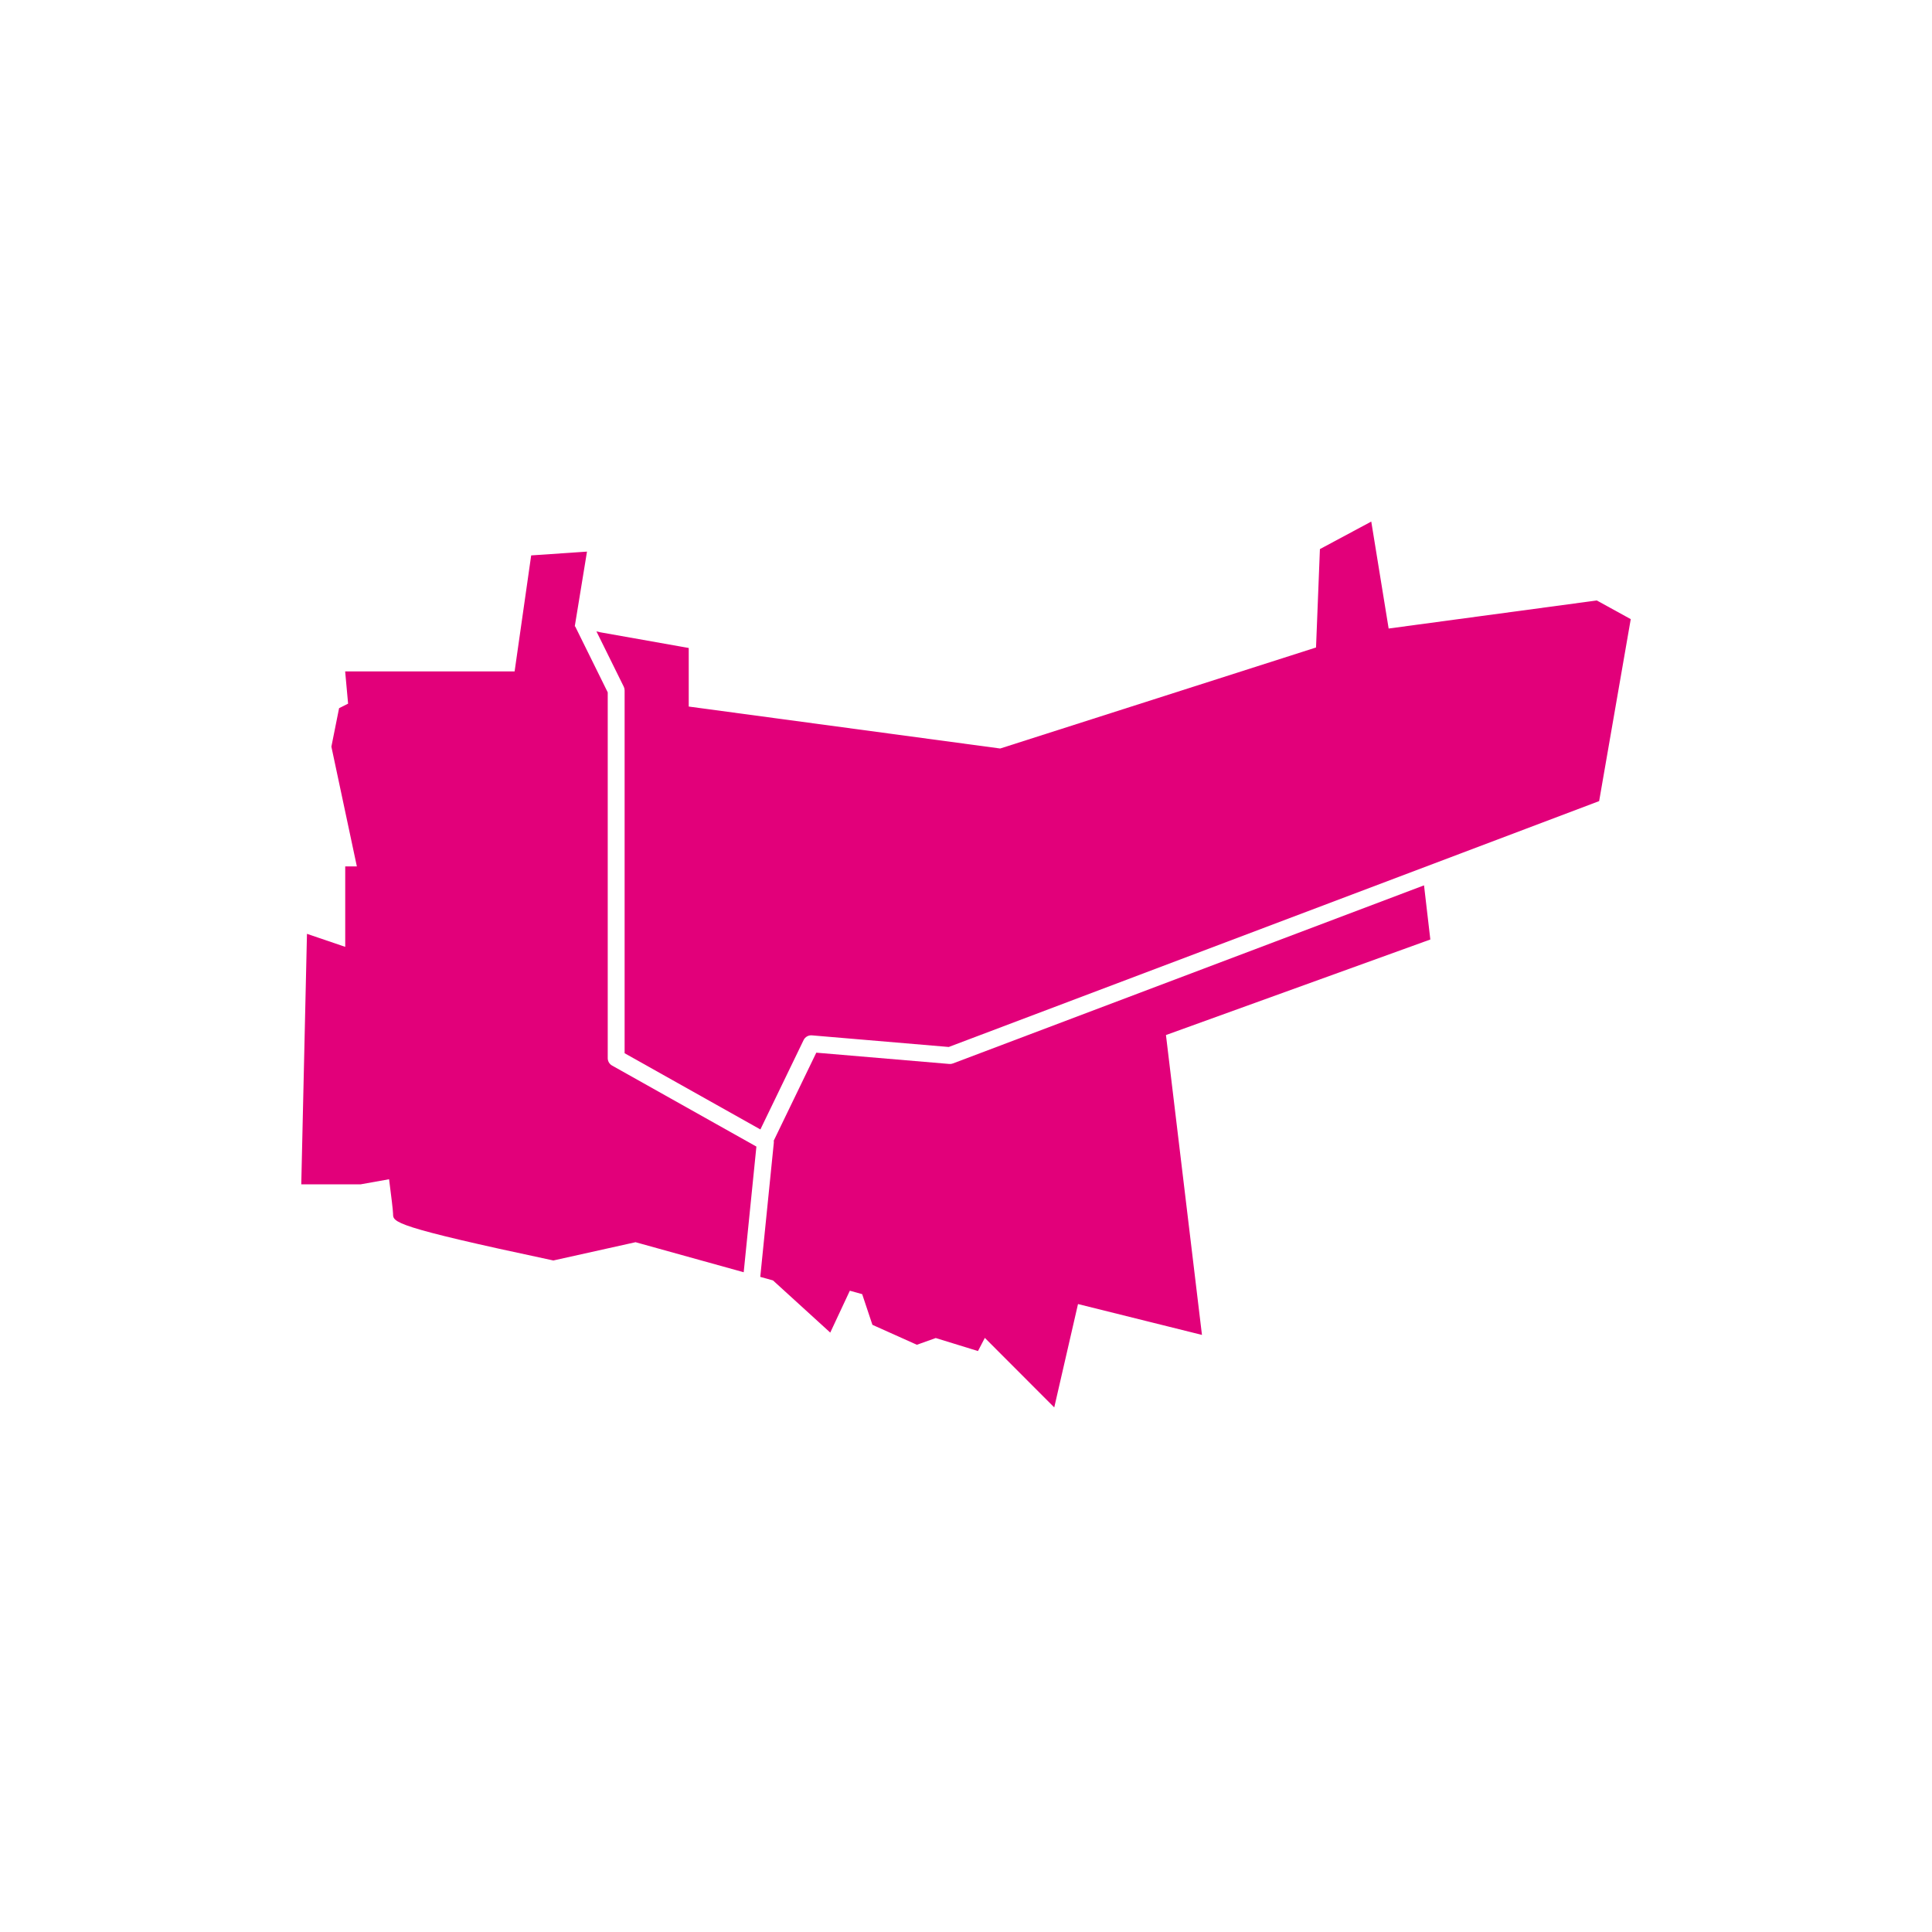 <?xml version="1.0" encoding="UTF-8"?>
<svg xmlns="http://www.w3.org/2000/svg" version="1.1" viewBox="0 0 800 800">
  <defs>
    <style>
      .cls-1 {
        display: none;
      }

      .cls-2 {
        fill: #E2007A;
      }
    </style>
  </defs>
  <!-- Generator: Adobe Illustrator 28.7.1, SVG Export Plug-In . SVG Version: 1.2.0 Build 142)  -->
  <g>
    <g id="ALSOVADASZ" class="cls-1">
      <g>
        <path class="cls-2" d="M421.86,595.03c-7.18-42.05-3.47-105.4-3.01-112.64l-19.28-60.27,3.6-165.12h96.94c-1.27-18.52,2.51-42.35,2.55-42.66l.25-1.55-.99-1.22-12.84-15.8-1.81-2.23-2.54,1.34-11.09,5.85-.62.33-.45.54-6.74,8.21c-1.59-.42-3.17-.85-4.76-1.27-.77-2.33-1.55-4.66-2.32-6.99l-.8-2.39h-7.79v-10.19l-.97-1.01-10.61-11.12-1.03-1.08h-3.55c-8.1-23.79-16.19-47.57-24.29-71.36l-.75-2.21-2.33-.15c-8.83-.58-17.66-1.15-26.49-1.73-9.71-2.7-19.42-5.4-29.13-8.09l-4.29-1.19-.14,4.45-.88,27.5-.02.73.27.68c5.85,14.75,11.7,29.51,17.55,44.26-6.24.63-12.49,1.25-18.73,1.88l-2.91.29-.23,2.92c-1.48,19.06-2.95,38.12-4.43,57.18l-23.75,1.04-2.98.13-.35,2.96-1.17,9.95-.26,2.22,1.9,1.17c4.46,2.75,8.92,5.5,13.38,8.26-.14,2.12-.28,4.24-.42,6.36-11.46,45.64-22.91,91.27-34.36,136.91l-.37,1.47.83,1.28c.28.43,6.92,10.61,17.87,18.23,10.13,7.06,11.22,26.53,11.22,34.58,0,12.58,19.25,88.34,20.07,91.56l.65,2.57,2.65.07c14.39.36,28.77.73,43.16,1.1,2.39,16.58,4.78,33.16,7.17,49.74l.52,3.59,3.57-.64c5.14-.93,10.27-1.85,15.41-2.78.31,2.48.62,4.95.93,7.43-4.23,1.25-8.47,2.51-12.7,3.76l-2.84.84.36,2.94,11.09,90.7.42,3.4,3.41-.34,21.41-2.17c-.71-10.04-5.24-71.8-12.14-112.17Z"/>
        <path class="cls-2" d="M507.98,338.98l3.33-.3-.15-3.34c-.08-1.89-2.14-46.37-8.66-64.79-.68-1.93-1.2-4.15-1.6-6.55h-90.89l-3.42,157.1,19.33,60.42-.05.67c-.05.68-4.56,68.06,2.88,111.66,6.9,40.41,11.44,101.9,12.2,112.65l23.57-2.39,3.55-.36-.43-3.54c-4.54-37.34-9.08-74.68-13.61-112.02,9.34-1.75,18.67-3.5,28-5.25l2.93-.55-.08-2.98-2.04-76.65-.11-4.01-3.96.65c-7.09,1.16-14.19,2.32-21.28,3.47-.35-4.8-1.15-13.06-2.78-19.59-2.17-8.71-1.08-24.49-1.07-24.65l.04-.49-.1-.48c-.42-1.98-1.46-7.3-1.65-10.19,1.04-.43,3.31-.79,5.23-.79h4.34s-.92-4.25-.92-4.25c-.37-1.68-.72-5.05-.1-6.92.61-1.7,6.1-7.93,10.83-12.68l1.26-1.26-.28-1.76c-.47-2.94-.93-5.88-1.4-8.82h3.41l.78-2.42c2.32-7.18,4.64-14.35,6.96-21.53.99-2.43,5.25-13.11,5.25-17.59,0-4.04-1.98-15.89-2.4-18.4.07-3.33.15-6.66.22-9.99,7.62-.69,15.24-1.37,22.86-2.06Z"/>
      </g>
    </g>
    <g id="HOMROGD" class="cls-1">
      <g>
        <path class="cls-2" d="M379.9,657.46l.47-.83,57.1-100.58-18.63-89.3-.02-.21-11.98-156.62.03-.29,13.77-126.64,8.4-34.82c-10.4-2.98-20.8-5.96-31.2-8.95l-3.22-.92-1.06,3.18-3.89,11.66-.18.54v25.17h-8.67v22.13l-31.24,6.03-2.84.55v16.59c-15.93,2.25-31.87,4.5-47.8,6.75l-3.01.43v50.9l4.15-.78,14.98-2.81v5.86h18.72c9.16,1.75,18.25,4.78,19.54,6.52,1.04,1.71-.16,10.27-2.53,17.94l-.19.61.04.64c.16,2.52,1.74,24.88,7.57,32.66,3.44,4.6,4.35,11.16,4.59,14.19-1.31,1.02-2.63,2.04-3.94,3.07l-2.52,1.96,1.73,2.69s2.09,3.63,1.84,11.75c-.31,9.93,8.73,36.25,9.76,39.22l.82,2.35h4.41c.77,7.78,2.65,28.33,2.65,42.05,0,17.46,5.74,90.61,5.99,93.72l.25,3.22h6.86c1.11,15.21,2.17,36.91,1.02,42.07-1.67,7.54-10.44,27.33-18.53,35.69-10.48,10.85-5.93,32.21-5.38,34.61.58,2.52,2.22,8.18,3.36,12.07-7.09.83-14.19,1.67-21.28,2.5l-3.5.41.44,3.5,5.98,47.83.42,3.34,3.35-.28,28.47-2.39-5.1-78.96Z"/>
        <path class="cls-2" d="M502.49,553.27l-13.45-49.62-10.46-38.27-.71-2.58h-3.96c-2.61-13.6-5.22-27.2-7.82-40.8l-.08-.43-.19-.4c-2.33-4.95-4.65-9.89-6.98-14.84v-50.54h-6.48c-.18-15.19-.37-30.38-.55-45.56l-.03-2.07-1.83-.97-2.52-1.35c1.95-38.77,3.9-77.54,5.85-116.31l4.38-14.19c.53.16,1.06.32,1.59.48l3.06.93,1.2-2.97,20.92-51.71,1.32-3.26-3.26-1.3c-2.19-.88-4.38-1.75-6.56-2.62,1.12-13.29,2.25-26.58,3.37-39.86l.23-2.77-2.64-.86-23.91-7.77-4.41-1.43-.17,4.64c-.02.5-1.81,50.04-4.11,60.98-1.68,8-6.28,17.77-8.53,22.27-.19-.05-.38-.11-.57-.16l-8.24,34.16-13.7,125.94,11.92,155.83,19.04,91.25-57.81,101.85,4.97,76.93,29.16-2.45,3.39-.29-.18-3.39-1.79-32.88-.17-3.2-3.2-.11c-4.65-.16-9.31-.32-13.96-.48v-15.83h8.89l.94-2.02,19.13-40.95.41-.89-.11-.97c-.67-6.09-1.33-12.17-2-18.26,3.39-.29,6.79-.59,10.18-.88l1.83-.16.91-1.59c9.3-16.27,18.59-32.54,27.89-48.81l27.1-5.08,3.73-.7-.99-3.66Z"/>
      </g>
    </g>
    <g id="Borsodbóta" class="cls-1">
      <g>
        <path class="cls-2" d="M361.23,264.88l46.61,47.07,61.58,39.82,82.27-3.27c17.84-8.51,61.42-31.88,70.5-47.8v-46.17l-4.9,2.15-15.12,6.61-.5.22-.41.36c-10.45,9.22-20.9,18.44-31.35,27.66l-31.1,4.57-4.07.6,1.24,3.92c1.53,4.86,3.07,9.71,4.6,14.57-7.32,2.2-14.65,4.4-21.97,6.6l-1.39-5.19,5.75-6.14,1.67-1.78-1.09-2.18-4.25-8.5-1.72-3.43-3.26,2.03c-10.28,6.39-21.5,11.52-24.01,10.98-3.74-1.25-25.76-16.03-38.76-25.05l-1.63-1.13-1.81.82c-6.7,3.05-13.4,6.09-20.1,9.14h-13.7c-16.97-19.75-33.95-39.5-50.92-59.25l-.2-.23-.24-.2-6.48-5.29,4.75,38.51Z"/>
        <g>
          <path class="cls-2" d="M483.54,611.08c2.06-3.2,4.13-6.41,6.19-9.61h17.93l-9.7-25.2-16.44-20.31-.55-23.82,8.93-27.79-3.69-22.12v-34.83l-7.37-30.42-35.27-73.37.19-.09-40.36-26.09-48.82-49.31-5.94-48.15-63.18-51.61-.97-.79h-116.18c-21.78-4.07-43.57-8.15-65.35-12.22l-1.18-.22-1.07.55-51.02,26.46-1.94,1,.05,2.18.47,19.84.08,3.42h16.59l.91-2.12c1.2-2.8,2.4-5.6,3.6-8.39l41.63-11.96,10.21,4.25.65.27h33.16c10.25,7.04,20.51,14.08,30.76,21.12l1.84,1.26,1.92-1.13,5.57-3.28c.78.87,1.56,1.73,2.34,2.6l1.04,1.16h73.86c6.33,1.67,12.65,3.34,18.98,5.01-7.98,8.65-15.96,17.31-23.93,25.96l-3.06,3.32,3.98,2.14c6.27,3.36,12.54,6.73,18.81,10.09,16.08,18.42,32.16,36.85,48.24,55.27l.21.24.24.2c2.71,2.17,5.42,4.34,8.13,6.51v6.23l.68.92c.93,1.27,1.86,2.54,2.78,3.81-2.94,2.45-5.88,4.9-8.81,7.34l-2.86,2.38,2.55,2.71c4.82,5.12,9.64,10.24,14.46,15.36,1.19,5.36,2.38,10.71,3.57,16.07l.61,2.74h17.65v-6.78c5.48-1.9,10.96-3.8,16.44-5.7l2.35-.82v-3.31c3.39,1.78,6.78,3.56,10.17,5.35,1.7,2.86,3.41,5.73,5.11,8.59-.57,7.51-1.14,15.01-1.7,22.52l-.14,1.81,1.4,1.15,12.62,10.39,5.72,4.72v-10.57c4.4-1.47,8.8-2.93,13.21-4.4,13.42,7,26.84,14.01,40.27,21.01v21.5c-.71,14.37-3.69,39.77-8.68,46-7.51,9.38-16.77,21.69-16.87,21.81l-1.86,2.47,2.23,2.15c1.42,1.37,2.85,2.75,4.27,4.12-2.31,1.15-4.61,2.3-6.92,3.46l-.76.38-.5.69-26.93,36.85-4.07,5.57h12.84l.96-.77c.91-.73,1.82-1.45,2.73-2.18,2.17,1.45,4.35,2.9,6.52,4.35-1.05,1.89-2.1,3.79-3.16,5.68l-1.25,2.25,1.77,1.86c3.99,4.19,7.97,8.38,11.96,12.57-1.42,1.34-2.84,2.68-4.26,4.02l-2.53,2.39,2.38,2.54,16.06,17.19,1.04,1.11h5.74c3.44,3.44,6.88,6.88,10.31,10.31l8.7,8.7-2.82-11.98c-1.15-4.87-2.29-9.74-3.44-14.62Z"/>
          <path class="cls-2" d="M750.52,311.71l-7.09-21.73-.79-2.41h-10.96c-1.56-8.49-3.11-16.98-4.67-25.48l-.8-4.37-4.06,1.81c-16.63,7.39-33.27,14.79-49.9,22.18-5.59-1.47-11.18-2.94-16.76-4.41l-2.14-.56-1.43,1.69c-9.22,10.94-29.73,33.44-29.73,33.44-18.75,19.54-62.3,40.51-68.15,43.28l-.65.31-85.91,3.42-12.8-8.27,30.78,64.02,7.75,31.95v35.09l3.87,23.23-9.09,28.28.47,20.26,15.68,19.37,9.79,25.49,9.86-6.67.81-.55.41-.89c4.52-9.87,9.05-19.74,13.57-29.61,3.54,3.31,7.08,6.61,10.63,9.92l3.68,3.44,1.94-4.65,3.22-7.72c1.12.62,2.24,1.25,3.36,1.87l2.87,1.6,1.78-2.76,18.9-29.29,2.3-3.57-3.94-1.58c-5.78-2.31-11.56-4.62-17.34-6.94-3.2-10.49-6.4-20.98-9.6-31.47l-.15-.49-.28-.42c-6.28-9.49-12.55-18.98-18.83-28.47-.83-22.6-1.32-47.83-.66-51.48.17-.38.37-.87.61-1.45,1.76-4.34,5.87-14.52,18.36-18.19,16.1-4.73,67.69-27.54,69.88-28.5,19.92-8.78,39.85-17.57,59.77-26.36,21.02-5.96,42.05-11.92,63.07-17.89l3.5-.99-1.13-3.46Z"/>
        </g>
      </g>
    </g>
    <g id="Szendrőlád" class="cls-1">
      <g>
        <path class="cls-2" d="M461.86,558.06c3.71-4.52,23.81-31.24-.24-52.75-28.79-25.76-85.28-112.12-87.67-115.79-.11-.17-.21-.35-.29-.54l-25.69-60.44-80.99-153.52s-.01,0-.02,0c-.02-.05-.03-.1-.05-.15l-.03-.06h0c-6.08-17.07-12.16-34.14-18.24-51.21l-1.68-4.72-4.05,2.95c-2.01,1.47-4.03,2.94-6.04,4.41-5.2-1.65-10.41-3.3-15.61-4.95l-3.05-.97-1.43,2.86-15.14,30.29-3.15,6.29,6.97-.91c.57-.07,14.21-1.63,17.1,9.36,2.82,10.73,4.37,23.2,4.94,28.4-4.8,2.49-9.6,4.97-14.4,7.46l-3.13,1.62,1.44,3.22,49.97,112.06,1.6,3.6,3.51-1.79c.66-.33,1.43-.65,2.13-.89,0,4.16.02,7.06.03,8.87-14.2,6.97-28.41,13.95-42.61,20.92l-1.87.92-.21,2.07-3.03,30.29-.1.98.4.9,14.03,31.8,1.65,3.74,3.58-1.97c7.78-4.29,15.56-8.58,23.34-12.87,21.55,26.94,43.11,53.89,64.66,80.83l1.55,1.94,2.39-.68c4.5-1.29,9.01-2.57,13.51-3.86,11.04,13.74,22.08,27.49,33.13,41.24-19.16,14.37-38.32,28.74-57.48,43.11l-2.34,1.75,1.13,2.69,6.06,14.39.61,1.46,1.47.57,23.92,9.33,109.36-42.25Z"/>
        <path class="cls-2" d="M562.38,546.67l1-.53,27.26-14.39,7.95-4.2-8.58-2.68-24.23-7.57-.41-.13-.43-.03c-6.56-.49-13.11-.97-19.66-1.46-17.37-9.18-34.74-18.36-52.11-27.54-2.13-1.5-23.69-16.92-31.14-32.49-3.71-7.75-4.71-15.5-5.59-22.34-1.08-8.36-2.01-15.57-7.39-20.46-5.7-5.18-13.1-24.89-16.34-34.59,4.19-3.78,13.52-13.9,21.84-34.7,10.61-26.53,30.21-50.94,43.77-63.79,13.84-13.11,34.57-24.29,34.78-24.41l1.28-.68.48-1.37,4.54-12.87,2.87-8.14-7.9,3.47c-3,1.32-27.8,12.31-37.68,20.16-1.27-.64-2.54-1.27-3.82-1.91l-1.44-.72-1.51.55c-10.34,3.76-34.84,13.12-38.87,18.76-2.32,3.25-14.24,14.81-23.42,23.43l-1.6-2.62v-20.58l-1.6-1.12c-2.13-1.49-4.26-2.98-6.39-4.48-2.16-9.38-4.33-18.75-6.49-28.13l-.82-3.54-3.56.71-7.57,1.51-3.05.61.04,3.11.76,53,.02,1.16.67.95c.86,1.24,1.46,3.09,1.19,3.66-1.13,2.35-3.6,8.12-4.91,11.19-7.98,1.04-15.96,2.07-23.94,3.11-3.4-10.61-6.79-21.23-10.19-31.84,2.07-1.04,4.15-2.07,6.22-3.11l3.15-1.57-1.38-3.24-50.73-118.88-1.51-3.54-3.49,1.61c-13.04,6.02-26.08,12.04-39.12,18.05l80.88,153.32c.05.09.09.17.13.26l25.62,60.29c3.49,5.32,58.96,89.67,86.31,114.14,31.01,27.74.6,62.88.29,63.23-.37.42-.84.75-1.36.95l-103.05,39.81,11.09,4.32,1.26.49,1.28-.43c4.93-1.64,9.86-3.29,14.79-4.93,12.51,32.07,17.17,35.2,18.91,35.87,2.34,2.22,6.25,16.22,7.62,24.43,0,.87-1.56,3.66-2.49,5.33-2.08,3.75-4.05,7.29-3.03,10.59.47,1.53,1.51,2.73,3,3.47,2.29,1.15,6.56,3.28,77.29-47.25l2.13-1.52-.71-2.53c-1.5-5.35-3-10.71-4.5-16.06,7.46-4.07,14.92-8.14,22.37-12.2l1.95-1.06v-12.23c16.82-10.24,33.63-20.47,50.45-30.71l3-1.83-1.64-3.11c-1.44-2.74-2.89-5.49-4.33-8.23.22.02.43.04.65.07l1.12.11Z"/>
      </g>
    </g>
    <g id="Sajókaza">
      <g>
        <path class="cls-2" d="M313.22,474.78l-59.78-33.56c-1.1-.62-1.79-1.79-1.79-3.05v-151.48l-13.48-27.3-.17-.04.04-.23-.02-.05.03-.02c1.43-8.76,2.87-17.52,4.3-26.28l.71-4.36-4.41.3-15.87,1.08-2.83.19-.4,2.8c-2.15,15.08-4.31,30.15-6.46,45.23h-70.17l.35,3.82c.29,3.18.58,6.36.87,9.54-.73.37-1.47.73-2.2,1.1l-1.53.77-.34,1.68-2.71,13.55-.14.71.15.71c3.47,16.29,6.93,32.59,10.4,48.88h-4.82v33.3l-11.32-3.85-4.52-1.54-.11,4.77-2.17,95.39-.08,3.58h24.49l.3-.05c3.86-.69,7.72-1.38,11.57-2.07.88,6.7,1.65,13.21,1.65,14.34,0,3.46,0,5.19,65.64,19.14l.74.16.74-.17c11.1-2.47,22.19-4.93,33.29-7.4,14.93,4.15,29.85,8.29,44.78,12.44l5.26-52.05Z"/>
        <g>
          <path class="cls-2" d="M673.06,255.16l-10.84-5.96-1.01-.56-1.14.15c-28.35,3.82-56.71,7.65-85.06,11.47-2.13-13.15-4.27-26.3-6.41-39.45l-.79-4.84-4.32,2.32-15.17,8.13-1.77.95-.08,2c-.51,12.91-1.02,25.83-1.53,38.74-43.59,13.94-87.19,27.89-130.78,41.83-42.99-5.79-85.98-11.58-128.97-17.37v-24.26l-2.89-.51-33.6-5.96c-.58-.13-1.16-.27-1.73-.4l11.31,22.89c.24.48.36,1.01.36,1.55v150.24l56.22,31.56,17.89-37c.63-1.31,2.01-2.09,3.45-1.96l56.66,4.81,269.31-101.81,12.66-72.89.43-2.46-2.19-1.2Z"/>
          <path class="cls-2" d="M589.65,366.61l-195.06,73.74c-.49.19-1.01.26-1.53.21l-55.05-4.67-17.62,36.44c.04.28.06.57.03.87l-5.61,55.53c1.75.49,3.51.97,5.26,1.46,6.74,6.13,13.47,12.27,20.21,18.41l3.51,3.2,2.01-4.3c2.03-4.35,4.07-8.69,6.1-13.04l5.11,1.42c1.25,3.75,2.5,7.49,3.75,11.24l.49,1.46,1.4.63,15.72,7.05,1.28.58,1.33-.47c2.16-.77,4.33-1.54,6.49-2.32,4.9,1.51,9.8,3.02,14.7,4.53l2.79.86,1.35-2.59,1.49-2.86c8.09,8.11,16.18,16.21,24.27,24.31l4.47,4.48,1.42-6.17c2.8-12.21,5.61-24.42,8.42-36.63,15.47,3.85,30.93,7.7,46.4,11.55l4.93,1.23-.61-5.04c-4.77-39.71-9.53-79.42-14.3-119.13,35.62-12.87,71.24-25.74,106.86-38.62l2.61-.94-.32-2.75c-.76-6.55-1.52-13.1-2.29-19.66Z"/>
        </g>
      </g>
    </g>
  </g>
</svg>